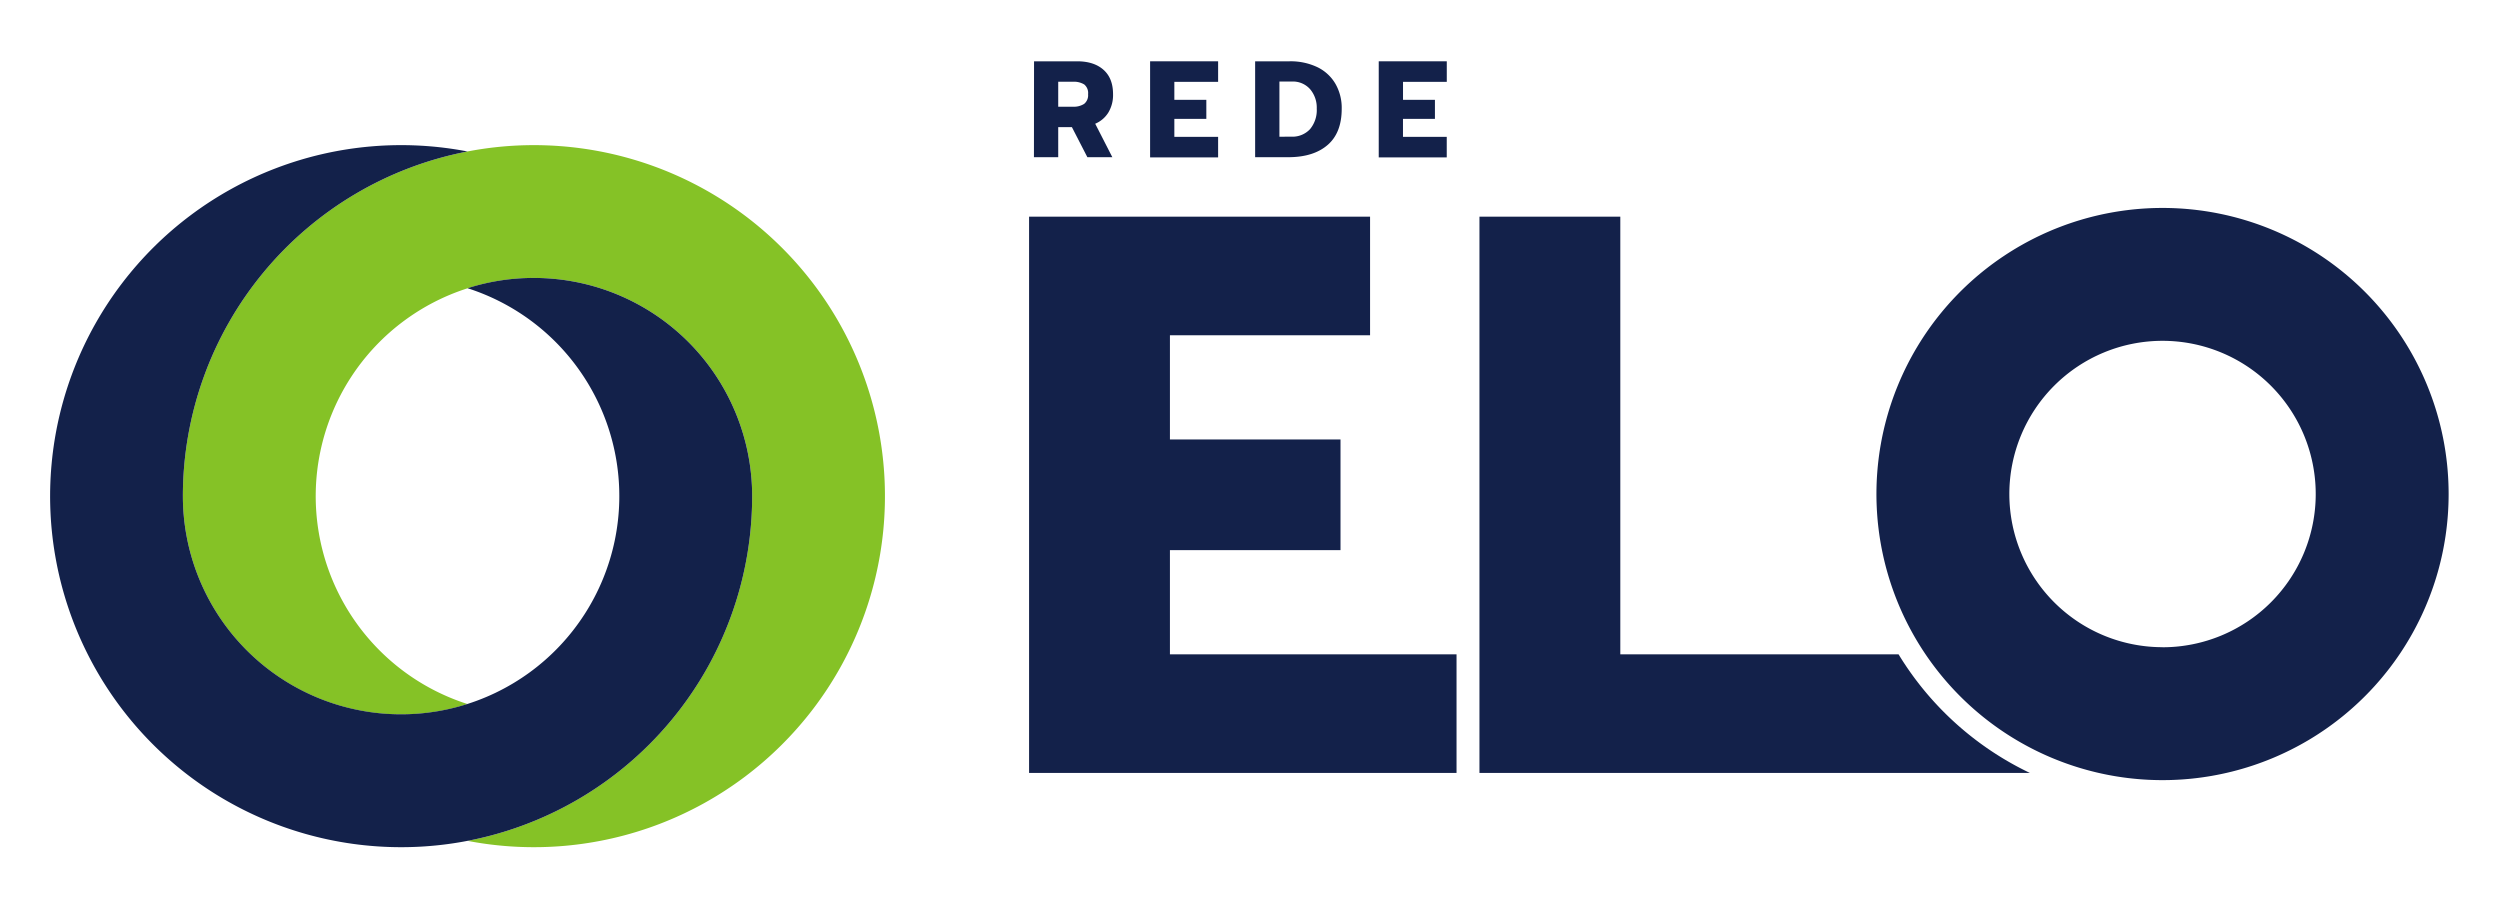 <svg id="Camada_1" data-name="Camada 1" xmlns="http://www.w3.org/2000/svg" viewBox="0 0 730 266"><defs><style>.cls-1{fill:#13214a;}.cls-2{fill:none;}.cls-3{fill:#85c226;}</style></defs><path class="cls-1" d="M300.49,63.27h99.57V97.89H341.62v30.44h49.81v32.3H341.62v30.44h83.69v34.62H300.49Z"/><path class="cls-1" d="M631.47,60.72A83.54,83.54,0,1,0,715,144.25,83.54,83.54,0,0,0,631.47,60.72Zm0,128.26a44.73,44.73,0,1,1,44.72-44.73A44.73,44.73,0,0,1,631.47,189Z"/><path class="cls-1" d="M554.38,191.07H473.13V63.27H432V225.69H592.71A90.56,90.56,0,0,1,554.38,191.07Z"/><path class="cls-1" d="M301.94,17.9h12.58q4.92,0,7.71,2.49c1.85,1.65,2.78,4,2.78,7.12a9.91,9.91,0,0,1-1.36,5.33,8.28,8.28,0,0,1-3.85,3.29l5,9.77h-7.29L313,37.13h-4V45.9h-7.09Zm11.34,13.26a5.6,5.6,0,0,0,3.28-.82,3.24,3.24,0,0,0,1.16-2.83,3.23,3.23,0,0,0-1.14-2.86,5.83,5.83,0,0,0-3.3-.78H309v7.29Z"/><path class="cls-1" d="M335.83,17.9h19.86v6H342.91v5.25h9.34v5.56h-9.34v5.25h12.78v6H335.83Z"/><path class="cls-1" d="M366.5,17.9h10.06a18.18,18.18,0,0,1,8.05,1.68,12.3,12.3,0,0,1,5.3,4.83,14.09,14.09,0,0,1,1.87,7.35q0,7-4.09,10.55T376.36,45.9H366.5Zm10.46,22a7,7,0,0,0,5.58-2.2,8.69,8.69,0,0,0,1.95-6,8.28,8.28,0,0,0-1.95-5.67,6.71,6.71,0,0,0-5.34-2.22h-3.61V39.93Z"/><path class="cls-1" d="M402.59,17.9h19.87v6H409.68v5.25H419v5.56h-9.33v5.25h12.78v6H402.59Z"/><ellipse class="cls-2" cx="136.52" cy="144.88" rx="44.33" ry="60.7"/><path class="cls-3" d="M155.91,42.38A102.51,102.51,0,0,0,53.4,144.88a63.73,63.73,0,0,0,83.12,60.7,63.72,63.72,0,1,1,83.11-60.7,102.53,102.53,0,0,1-83.11,100.65A102.5,102.5,0,1,0,155.91,42.38Z"/><path class="cls-1" d="M155.91,81.16a63.35,63.35,0,0,0-19.39,3,63.72,63.72,0,1,1-83.12,60.7A102.53,102.53,0,0,1,136.52,44.23a102.5,102.5,0,1,0-19.4,203.15,102.5,102.5,0,0,0,102.51-102.5A63.72,63.72,0,0,0,155.91,81.16Z"/></svg>